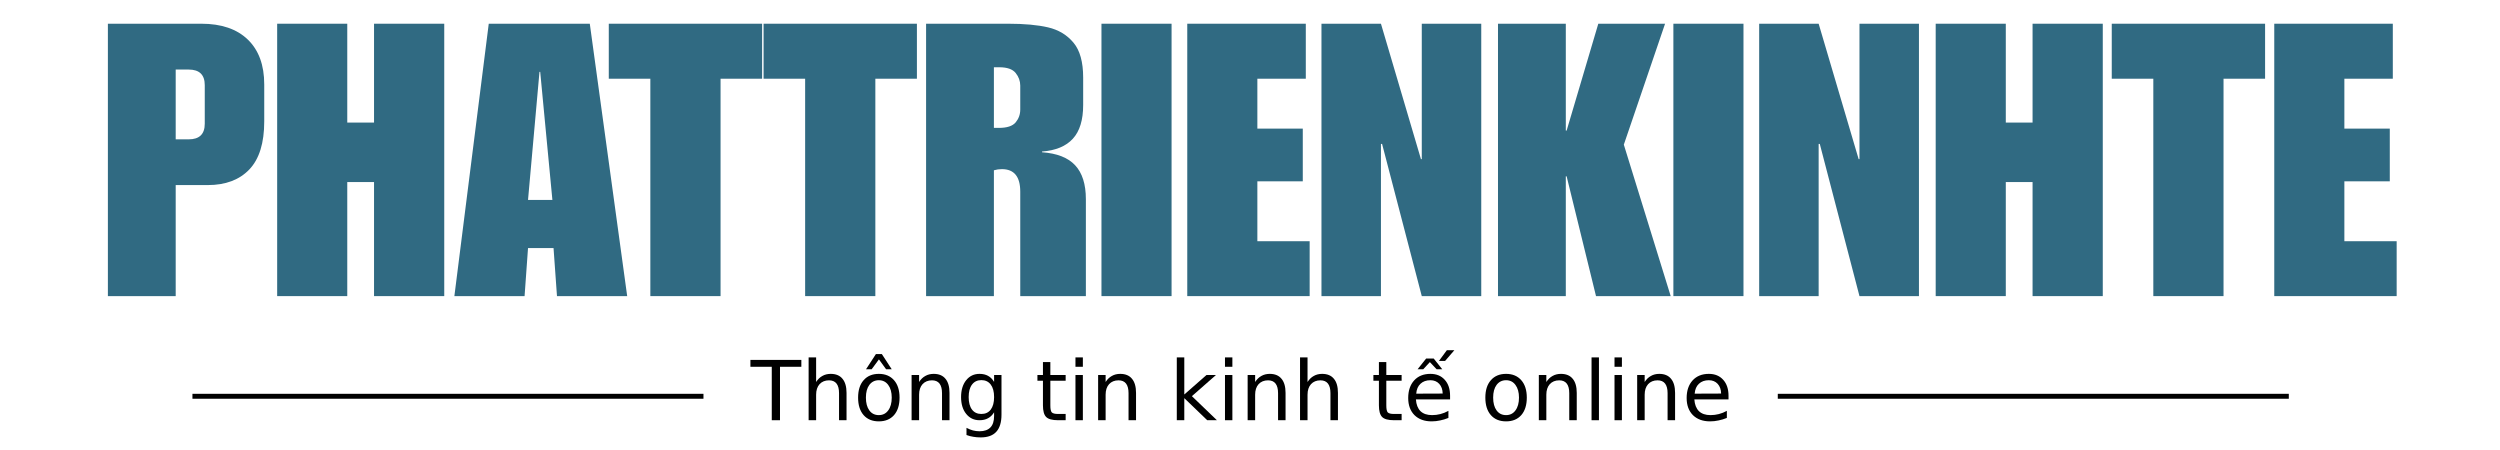 <?xml version="1.0"?>
<svg xmlns="http://www.w3.org/2000/svg" xmlns:xlink="http://www.w3.org/1999/xlink" width="500" zoomAndPan="magnify" viewBox="0 0 375 67.5" height="90" preserveAspectRatio="xMidYMid meet" version="1.2"><defs/><g id="4e99ae4653"><g style="fill:#306a82;fill-opacity:1;"><g transform="translate(14.917, 44.417)"><path style="stroke:none" d="M 24.719 -31.75 L 24.719 -26.203 C 24.719 -22.961 23.973 -20.562 22.484 -19 C 20.992 -17.438 18.914 -16.656 16.25 -16.656 L 11.438 -16.656 L 11.438 0 L 1.266 0 L 1.266 -40.859 L 15.281 -40.859 C 18.289 -40.859 20.613 -40.066 22.25 -38.484 C 23.895 -36.898 24.719 -34.656 24.719 -31.75 Z M 15.797 -25.859 L 15.797 -31.641 C 15.797 -33.203 14.992 -33.984 13.391 -33.984 L 11.438 -33.984 L 11.438 -23.516 L 13.391 -23.516 C 14.992 -23.516 15.797 -24.297 15.797 -25.859 Z M 15.797 -25.859 "/></g></g><g style="fill:#306a82;fill-opacity:1;"><g transform="translate(40.309, 44.417)"><path style="stroke:none" d="M 11.781 -26.031 L 15.797 -26.031 L 15.797 -40.859 L 26.328 -40.859 L 26.328 0 L 15.797 0 L 15.797 -17.109 L 11.781 -17.109 L 11.781 0 L 1.266 0 L 1.266 -40.859 L 11.781 -40.859 Z M 11.781 -26.031 "/></g></g><g style="fill:#306a82;fill-opacity:1;"><g transform="translate(67.875, 44.417)"><path style="stroke:none" d="M 26.203 0 L 15.672 0 L 15.156 -7.203 L 11.328 -7.203 L 10.812 0 L 0.281 0 L 5.438 -40.859 L 20.594 -40.859 Z M 11.328 -14.422 L 14.984 -14.422 L 13.156 -33.641 L 13.047 -33.641 Z M 11.328 -14.422 "/></g></g><g style="fill:#306a82;fill-opacity:1;"><g transform="translate(91.208, 44.417)"><path style="stroke:none" d="M 23.109 -32.609 L 16.875 -32.609 L 16.875 0 L 6.344 0 L 6.344 -32.609 L 0.109 -32.609 L 0.109 -40.859 L 23.109 -40.859 Z M 23.109 -32.609 "/></g></g><g style="fill:#306a82;fill-opacity:1;"><g transform="translate(114.427, 44.417)"><path style="stroke:none" d="M 23.109 -32.609 L 16.875 -32.609 L 16.875 0 L 6.344 0 L 6.344 -32.609 L 0.109 -32.609 L 0.109 -40.859 L 23.109 -40.859 Z M 23.109 -32.609 "/></g></g><g style="fill:#306a82;fill-opacity:1;"><g transform="translate(137.647, 44.417)"><path style="stroke:none" d="M 24.828 -32.781 L 24.828 -28.672 C 24.828 -26.422 24.312 -24.734 23.281 -23.609 C 22.258 -22.484 20.719 -21.844 18.656 -21.688 L 18.656 -21.578 C 20.906 -21.422 22.562 -20.77 23.625 -19.625 C 24.695 -18.477 25.234 -16.781 25.234 -14.531 L 25.234 0 L 15.391 0 L 15.391 -15.672 C 15.391 -17.922 14.473 -19.047 12.641 -19.047 C 12.223 -19.047 11.82 -18.988 11.438 -18.875 L 11.438 0 L 1.266 0 L 1.266 -40.859 L 13.562 -40.859 C 16 -40.859 18 -40.676 19.562 -40.312 C 21.133 -39.945 22.406 -39.18 23.375 -38.016 C 24.344 -36.859 24.828 -35.113 24.828 -32.781 Z M 12.188 -25.234 C 13.406 -25.234 14.242 -25.508 14.703 -26.062 C 15.16 -26.613 15.391 -27.254 15.391 -27.984 L 15.391 -31.578 C 15.391 -32.266 15.16 -32.895 14.703 -33.469 C 14.242 -34.039 13.426 -34.328 12.25 -34.328 L 11.438 -34.328 L 11.438 -25.234 Z M 12.188 -25.234 "/></g></g><g style="fill:#306a82;fill-opacity:1;"><g transform="translate(164.126, 44.417)"><path style="stroke:none" d="M 11.609 0 L 1.094 0 L 1.094 -40.859 L 11.609 -40.859 Z M 11.609 0 "/></g></g><g style="fill:#306a82;fill-opacity:1;"><g transform="translate(176.823, 44.417)"><path style="stroke:none" d="M 19.047 -32.609 L 11.781 -32.609 L 11.781 -25.125 L 18.594 -25.125 L 18.594 -17.219 L 11.781 -17.219 L 11.781 -8.234 L 19.625 -8.234 L 19.625 0 L 1.266 0 L 1.266 -40.859 L 19.047 -40.859 Z M 19.047 -32.609 "/></g></g><g style="fill:#306a82;fill-opacity:1;"><g transform="translate(196.954, 44.417)"><path style="stroke:none" d="M 16.188 -20.547 L 16.312 -20.547 L 16.312 -40.859 L 25.234 -40.859 L 25.234 0 L 16.312 0 L 10.359 -22.828 L 10.188 -22.828 L 10.188 0 L 1.266 0 L 1.266 -40.859 L 10.188 -40.859 Z M 16.188 -20.547 "/></g></g><g style="fill:#306a82;fill-opacity:1;"><g transform="translate(223.433, 44.417)"><path style="stroke:none" d="M 11.438 -24.828 L 11.562 -24.828 L 16.312 -40.859 L 26.328 -40.859 L 20.141 -22.719 L 27.172 0 L 15.969 0 L 11.562 -17.969 L 11.438 -17.969 L 11.438 0 L 1.266 0 L 1.266 -40.859 L 11.438 -40.859 Z M 11.438 -24.828 "/></g></g><g style="fill:#306a82;fill-opacity:1;"><g transform="translate(249.913, 44.417)"><path style="stroke:none" d="M 11.609 0 L 1.094 0 L 1.094 -40.859 L 11.609 -40.859 Z M 11.609 0 "/></g></g><g style="fill:#306a82;fill-opacity:1;"><g transform="translate(262.609, 44.417)"><path style="stroke:none" d="M 16.188 -20.547 L 16.312 -20.547 L 16.312 -40.859 L 25.234 -40.859 L 25.234 0 L 16.312 0 L 10.359 -22.828 L 10.188 -22.828 L 10.188 0 L 1.266 0 L 1.266 -40.859 L 10.188 -40.859 Z M 16.188 -20.547 "/></g></g><g style="fill:#306a82;fill-opacity:1;"><g transform="translate(289.088, 44.417)"><path style="stroke:none" d="M 11.781 -26.031 L 15.797 -26.031 L 15.797 -40.859 L 26.328 -40.859 L 26.328 0 L 15.797 0 L 15.797 -17.109 L 11.781 -17.109 L 11.781 0 L 1.266 0 L 1.266 -40.859 L 11.781 -40.859 Z M 11.781 -26.031 "/></g></g><g style="fill:#306a82;fill-opacity:1;"><g transform="translate(316.654, 44.417)"><path style="stroke:none" d="M 23.109 -32.609 L 16.875 -32.609 L 16.875 0 L 6.344 0 L 6.344 -32.609 L 0.109 -32.609 L 0.109 -40.859 L 23.109 -40.859 Z M 23.109 -32.609 "/></g></g><g style="fill:#306a82;fill-opacity:1;"><g transform="translate(339.874, 44.417)"><path style="stroke:none" d="M 19.047 -32.609 L 11.781 -32.609 L 11.781 -25.125 L 18.594 -25.125 L 18.594 -17.219 L 11.781 -17.219 L 11.781 -8.234 L 19.625 -8.234 L 19.625 0 L 1.266 0 L 1.266 -40.859 L 19.047 -40.859 Z M 19.047 -32.609 "/></g></g><g style="fill:#000000;fill-opacity:1;"><g transform="translate(112.593, 63.033)"><path style="stroke:none" d="M -0.031 -9.047 L 7.609 -9.047 L 7.609 -8.016 L 4.406 -8.016 L 4.406 0 L 3.172 0 L 3.172 -8.016 L -0.031 -8.016 Z M -0.031 -9.047 "/></g></g><g style="fill:#000000;fill-opacity:1;"><g transform="translate(120.168, 63.033)"><path style="stroke:none" d="M 6.812 -4.094 L 6.812 0 L 5.688 0 L 5.688 -4.062 C 5.688 -4.695 5.562 -5.176 5.312 -5.5 C 5.062 -5.82 4.688 -5.984 4.188 -5.984 C 3.594 -5.984 3.117 -5.789 2.766 -5.406 C 2.422 -5.02 2.25 -4.492 2.25 -3.828 L 2.25 0 L 1.125 0 L 1.125 -9.422 L 2.25 -9.422 L 2.25 -5.734 C 2.508 -6.141 2.82 -6.441 3.188 -6.641 C 3.551 -6.848 3.969 -6.953 4.438 -6.953 C 5.219 -6.953 5.805 -6.707 6.203 -6.219 C 6.609 -5.738 6.812 -5.031 6.812 -4.094 Z M 6.812 -4.094 "/></g></g><g style="fill:#000000;fill-opacity:1;"><g transform="translate(128.027, 63.033)"><path style="stroke:none" d="M 3.797 -6 C 3.203 -6 2.727 -5.766 2.375 -5.297 C 2.031 -4.836 1.859 -4.203 1.859 -3.391 C 1.859 -2.578 2.031 -1.938 2.375 -1.469 C 2.719 -1 3.191 -0.766 3.797 -0.766 C 4.391 -0.766 4.859 -1 5.203 -1.469 C 5.555 -1.938 5.734 -2.578 5.734 -3.391 C 5.734 -4.191 5.555 -4.828 5.203 -5.297 C 4.859 -5.766 4.391 -6 3.797 -6 Z M 3.797 -6.953 C 4.766 -6.953 5.523 -6.633 6.078 -6 C 6.629 -5.375 6.906 -4.504 6.906 -3.391 C 6.906 -2.273 6.629 -1.398 6.078 -0.766 C 5.523 -0.141 4.766 0.172 3.797 0.172 C 2.828 0.172 2.066 -0.141 1.516 -0.766 C 0.961 -1.398 0.688 -2.273 0.688 -3.391 C 0.688 -4.504 0.961 -5.375 1.516 -6 C 2.066 -6.633 2.828 -6.953 3.797 -6.953 Z M 3.359 -9.922 L 4.25 -9.922 L 5.734 -7.641 L 4.891 -7.641 L 3.812 -9.125 L 2.719 -7.641 L 1.875 -7.641 Z M 3.359 -9.922 "/></g></g><g style="fill:#000000;fill-opacity:1;"><g transform="translate(135.614, 63.033)"><path style="stroke:none" d="M 6.812 -4.094 L 6.812 0 L 5.688 0 L 5.688 -4.062 C 5.688 -4.695 5.562 -5.176 5.312 -5.5 C 5.062 -5.82 4.688 -5.984 4.188 -5.984 C 3.594 -5.984 3.117 -5.789 2.766 -5.406 C 2.422 -5.02 2.25 -4.492 2.25 -3.828 L 2.25 0 L 1.125 0 L 1.125 -6.781 L 2.25 -6.781 L 2.25 -5.734 C 2.508 -6.141 2.82 -6.441 3.188 -6.641 C 3.551 -6.848 3.969 -6.953 4.438 -6.953 C 5.219 -6.953 5.805 -6.707 6.203 -6.219 C 6.609 -5.738 6.812 -5.031 6.812 -4.094 Z M 6.812 -4.094 "/></g></g><g style="fill:#000000;fill-opacity:1;"><g transform="translate(143.473, 63.033)"><path style="stroke:none" d="M 5.641 -3.469 C 5.641 -4.281 5.473 -4.906 5.141 -5.344 C 4.805 -5.789 4.336 -6.016 3.734 -6.016 C 3.129 -6.016 2.66 -5.789 2.328 -5.344 C 1.992 -4.906 1.828 -4.281 1.828 -3.469 C 1.828 -2.664 1.992 -2.039 2.328 -1.594 C 2.66 -1.156 3.129 -0.938 3.734 -0.938 C 4.336 -0.938 4.805 -1.156 5.141 -1.594 C 5.473 -2.039 5.641 -2.664 5.641 -3.469 Z M 6.75 -0.844 C 6.75 0.312 6.488 1.172 5.969 1.734 C 5.457 2.297 4.676 2.578 3.625 2.578 C 3.227 2.578 2.859 2.547 2.516 2.484 C 2.172 2.43 1.832 2.344 1.5 2.219 L 1.5 1.141 C 1.832 1.316 2.156 1.445 2.469 1.531 C 2.789 1.613 3.117 1.656 3.453 1.656 C 4.18 1.656 4.727 1.461 5.094 1.078 C 5.457 0.703 5.641 0.129 5.641 -0.641 L 5.641 -1.188 C 5.398 -0.789 5.098 -0.492 4.734 -0.297 C 4.379 -0.098 3.953 0 3.453 0 C 2.629 0 1.961 -0.316 1.453 -0.953 C 0.941 -1.586 0.688 -2.426 0.688 -3.469 C 0.688 -4.52 0.941 -5.363 1.453 -6 C 1.961 -6.633 2.629 -6.953 3.453 -6.953 C 3.953 -6.953 4.379 -6.852 4.734 -6.656 C 5.098 -6.457 5.398 -6.156 5.641 -5.75 L 5.641 -6.781 L 6.75 -6.781 Z M 6.75 -0.844 "/></g></g><g style="fill:#000000;fill-opacity:1;"><g transform="translate(151.345, 63.033)"><path style="stroke:none" d=""/></g></g><g style="fill:#000000;fill-opacity:1;"><g transform="translate(155.286, 63.033)"><path style="stroke:none" d="M 2.266 -8.719 L 2.266 -6.781 L 4.562 -6.781 L 4.562 -5.922 L 2.266 -5.922 L 2.266 -2.234 C 2.266 -1.68 2.336 -1.328 2.484 -1.172 C 2.641 -1.016 2.953 -0.938 3.422 -0.938 L 4.562 -0.938 L 4.562 0 L 3.422 0 C 2.555 0 1.961 -0.16 1.641 -0.484 C 1.316 -0.805 1.156 -1.391 1.156 -2.234 L 1.156 -5.922 L 0.328 -5.922 L 0.328 -6.781 L 1.156 -6.781 L 1.156 -8.719 Z M 2.266 -8.719 "/></g></g><g style="fill:#000000;fill-opacity:1;"><g transform="translate(160.148, 63.033)"><path style="stroke:none" d="M 1.172 -6.781 L 2.281 -6.781 L 2.281 0 L 1.172 0 Z M 1.172 -9.422 L 2.281 -9.422 L 2.281 -8.016 L 1.172 -8.016 Z M 1.172 -9.422 "/></g></g><g style="fill:#000000;fill-opacity:1;"><g transform="translate(163.593, 63.033)"><path style="stroke:none" d="M 6.812 -4.094 L 6.812 0 L 5.688 0 L 5.688 -4.062 C 5.688 -4.695 5.562 -5.176 5.312 -5.5 C 5.062 -5.82 4.688 -5.984 4.188 -5.984 C 3.594 -5.984 3.117 -5.789 2.766 -5.406 C 2.422 -5.02 2.25 -4.492 2.25 -3.828 L 2.25 0 L 1.125 0 L 1.125 -6.781 L 2.25 -6.781 L 2.25 -5.734 C 2.508 -6.141 2.82 -6.441 3.188 -6.641 C 3.551 -6.848 3.969 -6.953 4.438 -6.953 C 5.219 -6.953 5.805 -6.707 6.203 -6.219 C 6.609 -5.738 6.812 -5.031 6.812 -4.094 Z M 6.812 -4.094 "/></g></g><g style="fill:#000000;fill-opacity:1;"><g transform="translate(171.453, 63.033)"><path style="stroke:none" d=""/></g></g><g style="fill:#000000;fill-opacity:1;"><g transform="translate(175.394, 63.033)"><path style="stroke:none" d="M 1.125 -9.422 L 2.25 -9.422 L 2.25 -3.859 L 5.578 -6.781 L 7 -6.781 L 3.391 -3.609 L 7.141 0 L 5.688 0 L 2.25 -3.312 L 2.25 0 L 1.125 0 Z M 1.125 -9.422 "/></g></g><g style="fill:#000000;fill-opacity:1;"><g transform="translate(182.575, 63.033)"><path style="stroke:none" d="M 1.172 -6.781 L 2.281 -6.781 L 2.281 0 L 1.172 0 Z M 1.172 -9.422 L 2.281 -9.422 L 2.281 -8.016 L 1.172 -8.016 Z M 1.172 -9.422 "/></g></g><g style="fill:#000000;fill-opacity:1;"><g transform="translate(186.021, 63.033)"><path style="stroke:none" d="M 6.812 -4.094 L 6.812 0 L 5.688 0 L 5.688 -4.062 C 5.688 -4.695 5.562 -5.176 5.312 -5.5 C 5.062 -5.82 4.688 -5.984 4.188 -5.984 C 3.594 -5.984 3.117 -5.789 2.766 -5.406 C 2.422 -5.02 2.25 -4.492 2.25 -3.828 L 2.25 0 L 1.125 0 L 1.125 -6.781 L 2.25 -6.781 L 2.25 -5.734 C 2.508 -6.141 2.82 -6.441 3.188 -6.641 C 3.551 -6.848 3.969 -6.953 4.438 -6.953 C 5.219 -6.953 5.805 -6.707 6.203 -6.219 C 6.609 -5.738 6.812 -5.031 6.812 -4.094 Z M 6.812 -4.094 "/></g></g><g style="fill:#000000;fill-opacity:1;"><g transform="translate(193.88, 63.033)"><path style="stroke:none" d="M 6.812 -4.094 L 6.812 0 L 5.688 0 L 5.688 -4.062 C 5.688 -4.695 5.562 -5.176 5.312 -5.5 C 5.062 -5.82 4.688 -5.984 4.188 -5.984 C 3.594 -5.984 3.117 -5.789 2.766 -5.406 C 2.422 -5.02 2.25 -4.492 2.25 -3.828 L 2.25 0 L 1.125 0 L 1.125 -9.422 L 2.25 -9.422 L 2.25 -5.734 C 2.508 -6.141 2.82 -6.441 3.188 -6.641 C 3.551 -6.848 3.969 -6.953 4.438 -6.953 C 5.219 -6.953 5.805 -6.707 6.203 -6.219 C 6.609 -5.738 6.812 -5.031 6.812 -4.094 Z M 6.812 -4.094 "/></g></g><g style="fill:#000000;fill-opacity:1;"><g transform="translate(201.739, 63.033)"><path style="stroke:none" d=""/></g></g><g style="fill:#000000;fill-opacity:1;"><g transform="translate(205.681, 63.033)"><path style="stroke:none" d="M 2.266 -8.719 L 2.266 -6.781 L 4.562 -6.781 L 4.562 -5.922 L 2.266 -5.922 L 2.266 -2.234 C 2.266 -1.68 2.336 -1.328 2.484 -1.172 C 2.641 -1.016 2.953 -0.938 3.422 -0.938 L 4.562 -0.938 L 4.562 0 L 3.422 0 C 2.555 0 1.961 -0.16 1.641 -0.484 C 1.316 -0.805 1.156 -1.391 1.156 -2.234 L 1.156 -5.922 L 0.328 -5.922 L 0.328 -6.781 L 1.156 -6.781 L 1.156 -8.719 Z M 2.266 -8.719 "/></g></g><g style="fill:#000000;fill-opacity:1;"><g transform="translate(210.543, 63.033)"><path style="stroke:none" d="M 3.375 -9.25 L 4.516 -9.25 L 5.797 -7.641 L 4.953 -7.641 L 3.938 -8.719 L 2.938 -7.641 L 2.094 -7.641 Z M 6.484 -10.5 L 7.609 -10.5 L 6.219 -8.891 L 5.297 -8.891 Z M 6.969 -3.672 L 6.969 -3.125 L 1.844 -3.125 C 1.895 -2.352 2.125 -1.766 2.531 -1.359 C 2.945 -0.961 3.523 -0.766 4.266 -0.766 C 4.691 -0.766 5.109 -0.816 5.516 -0.922 C 5.922 -1.023 6.32 -1.188 6.719 -1.406 L 6.719 -0.344 C 6.312 -0.176 5.898 -0.051 5.484 0.031 C 5.066 0.125 4.641 0.172 4.203 0.172 C 3.117 0.172 2.258 -0.141 1.625 -0.766 C 1 -1.398 0.688 -2.254 0.688 -3.328 C 0.688 -4.43 0.984 -5.312 1.578 -5.969 C 2.18 -6.625 2.992 -6.953 4.016 -6.953 C 4.922 -6.953 5.641 -6.656 6.172 -6.062 C 6.703 -5.477 6.969 -4.68 6.969 -3.672 Z M 5.859 -4 C 5.848 -4.602 5.676 -5.086 5.344 -5.453 C 5.008 -5.816 4.566 -6 4.016 -6 C 3.398 -6 2.906 -5.82 2.531 -5.469 C 2.156 -5.125 1.941 -4.629 1.891 -3.984 Z M 5.859 -4 "/></g></g><g style="fill:#000000;fill-opacity:1;"><g transform="translate(218.172, 63.033)"><path style="stroke:none" d=""/></g></g><g style="fill:#000000;fill-opacity:1;"><g transform="translate(222.114, 63.033)"><path style="stroke:none" d="M 3.797 -6 C 3.203 -6 2.727 -5.766 2.375 -5.297 C 2.031 -4.836 1.859 -4.203 1.859 -3.391 C 1.859 -2.578 2.031 -1.938 2.375 -1.469 C 2.719 -1 3.191 -0.766 3.797 -0.766 C 4.391 -0.766 4.859 -1 5.203 -1.469 C 5.555 -1.938 5.734 -2.578 5.734 -3.391 C 5.734 -4.191 5.555 -4.828 5.203 -5.297 C 4.859 -5.766 4.391 -6 3.797 -6 Z M 3.797 -6.953 C 4.766 -6.953 5.523 -6.633 6.078 -6 C 6.629 -5.375 6.906 -4.504 6.906 -3.391 C 6.906 -2.273 6.629 -1.398 6.078 -0.766 C 5.523 -0.141 4.766 0.172 3.797 0.172 C 2.828 0.172 2.066 -0.141 1.516 -0.766 C 0.961 -1.398 0.688 -2.273 0.688 -3.391 C 0.688 -4.504 0.961 -5.375 1.516 -6 C 2.066 -6.633 2.828 -6.953 3.797 -6.953 Z M 3.797 -6.953 "/></g></g><g style="fill:#000000;fill-opacity:1;"><g transform="translate(229.7, 63.033)"><path style="stroke:none" d="M 6.812 -4.094 L 6.812 0 L 5.688 0 L 5.688 -4.062 C 5.688 -4.695 5.562 -5.176 5.312 -5.5 C 5.062 -5.82 4.688 -5.984 4.188 -5.984 C 3.594 -5.984 3.117 -5.789 2.766 -5.406 C 2.422 -5.02 2.25 -4.492 2.25 -3.828 L 2.25 0 L 1.125 0 L 1.125 -6.781 L 2.25 -6.781 L 2.25 -5.734 C 2.508 -6.141 2.82 -6.441 3.188 -6.641 C 3.551 -6.848 3.969 -6.953 4.438 -6.953 C 5.219 -6.953 5.805 -6.707 6.203 -6.219 C 6.609 -5.738 6.812 -5.031 6.812 -4.094 Z M 6.812 -4.094 "/></g></g><g style="fill:#000000;fill-opacity:1;"><g transform="translate(237.56, 63.033)"><path style="stroke:none" d="M 1.172 -9.422 L 2.281 -9.422 L 2.281 0 L 1.172 0 Z M 1.172 -9.422 "/></g></g><g style="fill:#000000;fill-opacity:1;"><g transform="translate(241.005, 63.033)"><path style="stroke:none" d="M 1.172 -6.781 L 2.281 -6.781 L 2.281 0 L 1.172 0 Z M 1.172 -9.422 L 2.281 -9.422 L 2.281 -8.016 L 1.172 -8.016 Z M 1.172 -9.422 "/></g></g><g style="fill:#000000;fill-opacity:1;"><g transform="translate(244.45, 63.033)"><path style="stroke:none" d="M 6.812 -4.094 L 6.812 0 L 5.688 0 L 5.688 -4.062 C 5.688 -4.695 5.562 -5.176 5.312 -5.5 C 5.062 -5.82 4.688 -5.984 4.188 -5.984 C 3.594 -5.984 3.117 -5.789 2.766 -5.406 C 2.422 -5.02 2.25 -4.492 2.25 -3.828 L 2.25 0 L 1.125 0 L 1.125 -6.781 L 2.25 -6.781 L 2.25 -5.734 C 2.508 -6.141 2.82 -6.441 3.188 -6.641 C 3.551 -6.848 3.969 -6.953 4.438 -6.953 C 5.219 -6.953 5.805 -6.707 6.203 -6.219 C 6.609 -5.738 6.812 -5.031 6.812 -4.094 Z M 6.812 -4.094 "/></g></g><g style="fill:#000000;fill-opacity:1;"><g transform="translate(252.309, 63.033)"><path style="stroke:none" d="M 6.969 -3.672 L 6.969 -3.125 L 1.844 -3.125 C 1.895 -2.352 2.125 -1.766 2.531 -1.359 C 2.945 -0.961 3.523 -0.766 4.266 -0.766 C 4.691 -0.766 5.109 -0.816 5.516 -0.922 C 5.922 -1.023 6.32 -1.188 6.719 -1.406 L 6.719 -0.344 C 6.312 -0.176 5.898 -0.051 5.484 0.031 C 5.066 0.125 4.641 0.172 4.203 0.172 C 3.117 0.172 2.258 -0.141 1.625 -0.766 C 1 -1.398 0.688 -2.254 0.688 -3.328 C 0.688 -4.43 0.984 -5.312 1.578 -5.969 C 2.18 -6.625 2.992 -6.953 4.016 -6.953 C 4.922 -6.953 5.641 -6.656 6.172 -6.062 C 6.703 -5.477 6.969 -4.68 6.969 -3.672 Z M 5.859 -4 C 5.848 -4.602 5.676 -5.086 5.344 -5.453 C 5.008 -5.816 4.566 -6 4.016 -6 C 3.398 -6 2.906 -5.82 2.531 -5.469 C 2.156 -5.125 1.941 -4.629 1.891 -3.984 Z M 5.859 -4 "/></g></g><path style="fill:none;stroke-width:1;stroke-linecap:butt;stroke-linejoin:miter;stroke:#000000;stroke-opacity:1;stroke-miterlimit:4;" d="M 0.001 0.5 L 103.446 0.5 " transform="matrix(0.741,0,0,0.741,266.667,59.071)"/><path style="fill:none;stroke-width:1;stroke-linecap:butt;stroke-linejoin:miter;stroke:#000000;stroke-opacity:1;stroke-miterlimit:4;" d="M 0.001 0.5 L 103.446 0.5 " transform="matrix(0.741,0,0,0.741,28.866,59.071)"/></g></svg>
